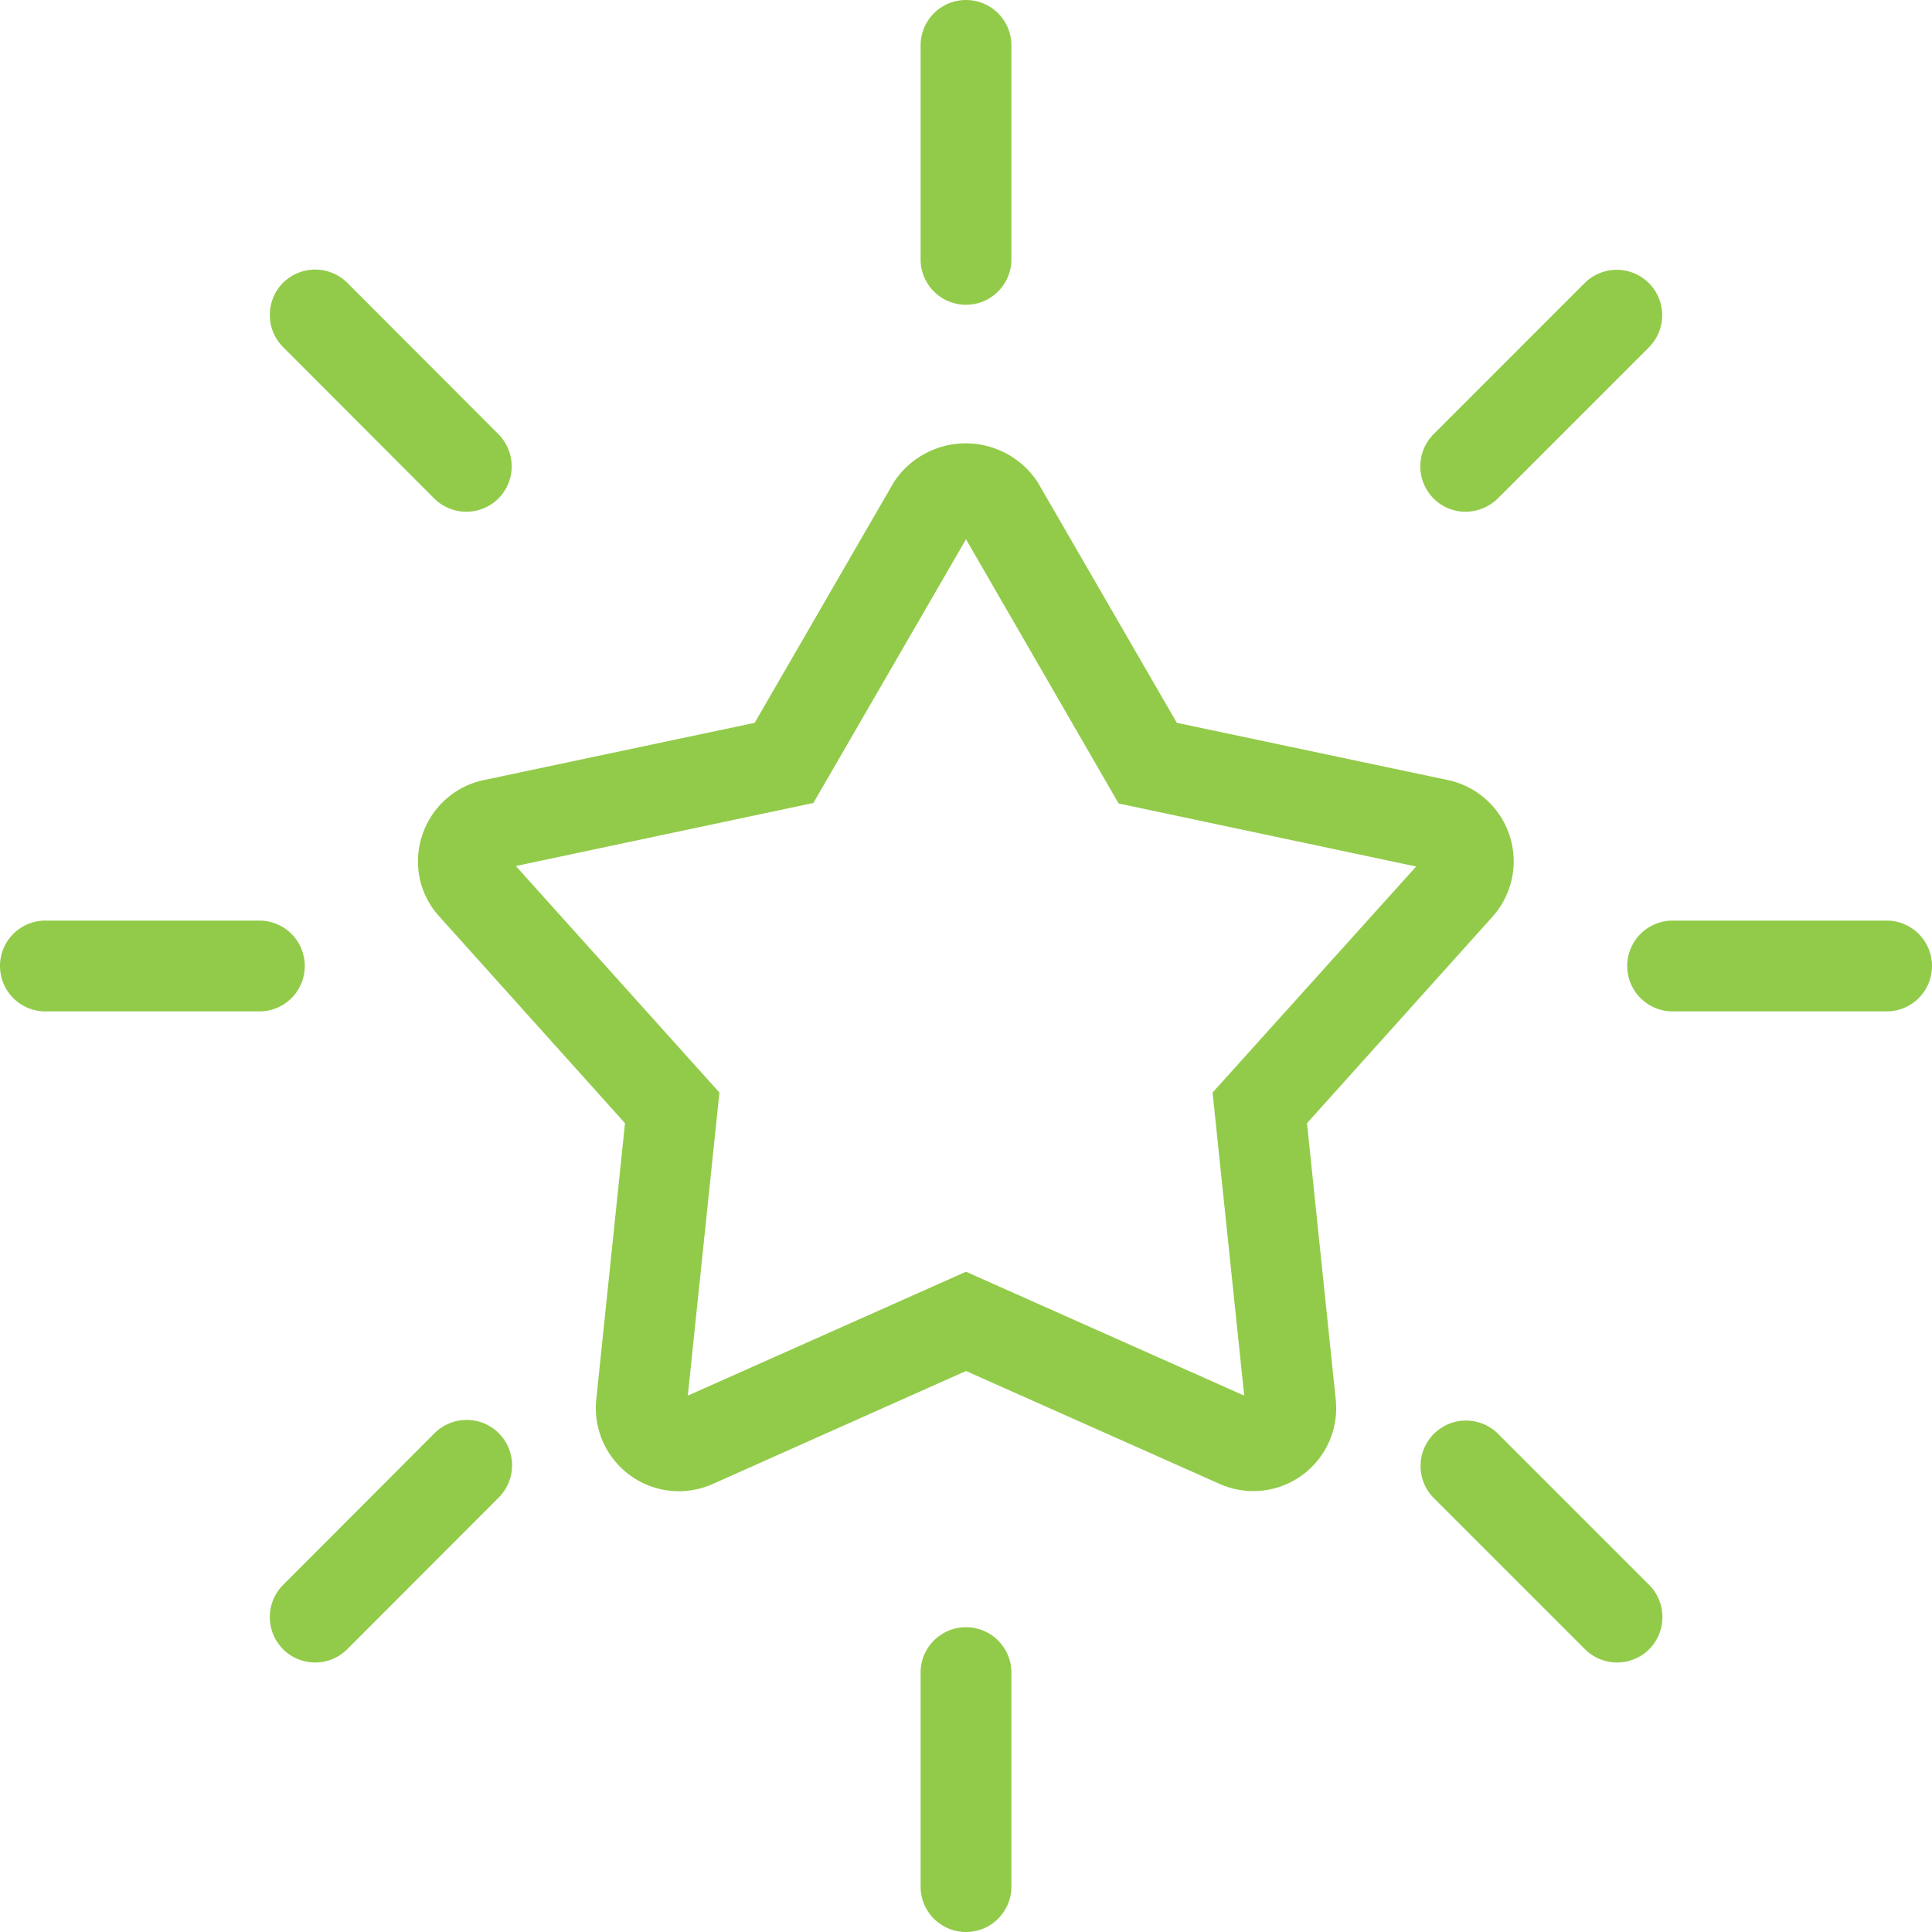 <svg xmlns="http://www.w3.org/2000/svg" width="80" height="80" viewBox="0 0 80 80">
  <g id="noun-star-5714460" transform="translate(-10 -10)">
    <path id="Tracé_3211" data-name="Tracé 3211" d="M64.12,56.51l7.68-8.55a3.438,3.438,0,0,0-1.85-5.66L58.73,39.93l-5.76-9.96a3.56,3.56,0,0,0-5.96,0l-5.76,9.96L30.04,42.3a3.418,3.418,0,0,0-2.56,2.3,3.384,3.384,0,0,0,.72,3.36l7.68,8.55L34.69,67.95a3.447,3.447,0,0,0,3.41,3.8,3.5,3.5,0,0,0,1.41-.3L50,66.77l10.49,4.67a3.431,3.431,0,0,0,4.82-3.49Zm-3.91-1.27,1.31,12.55L50,62.66,38.48,67.79l1.31-12.55-8.43-9.38,12.32-2.61L50,32.33l6.32,10.94,12.32,2.61Z" fill="#92cb49"/>
    <path id="Tracé_3212" data-name="Tracé 3212" d="M48.12,11.88v8.86a1.88,1.88,0,0,0,3.76,0V11.88a1.88,1.88,0,0,0-3.76,0Z" fill="#92cb49"/>
    <path id="Tracé_3213" data-name="Tracé 3213" d="M21.72,21.71a1.889,1.889,0,0,0,0,2.66l6.26,6.27a1.883,1.883,0,0,0,2.66,0,1.889,1.889,0,0,0,0-2.66l-6.26-6.27A1.889,1.889,0,0,0,21.72,21.71Z" fill="#92cb49"/>
    <path id="Tracé_3214" data-name="Tracé 3214" d="M22.62,50a1.878,1.878,0,0,0-1.88-1.88H11.88a1.88,1.88,0,0,0,0,3.76h8.86A1.878,1.878,0,0,0,22.62,50Z" fill="#92cb49"/>
    <path id="Tracé_3215" data-name="Tracé 3215" d="M27.98,69.36l-6.26,6.27a1.889,1.889,0,0,0,0,2.66,1.883,1.883,0,0,0,2.66,0l6.26-6.27a1.881,1.881,0,1,0-2.66-2.66Z" fill="#92cb49"/>
    <path id="Tracé_3216" data-name="Tracé 3216" d="M50,77.38a1.878,1.878,0,0,0-1.88,1.88v8.86a1.88,1.88,0,0,0,3.76,0V79.26A1.878,1.878,0,0,0,50,77.38Z" fill="#92cb49"/>
    <path id="Tracé_3217" data-name="Tracé 3217" d="M72.02,69.36a1.881,1.881,0,0,0-2.66,2.66l6.27,6.27a1.883,1.883,0,0,0,2.66,0,1.889,1.889,0,0,0,0-2.66Z" fill="#92cb49"/>
    <path id="Tracé_3218" data-name="Tracé 3218" d="M88.12,48.12H79.26a1.88,1.88,0,0,0,0,3.76h8.86a1.88,1.88,0,0,0,0-3.76Z" fill="#92cb49"/>
    <path id="Tracé_3219" data-name="Tracé 3219" d="M72.02,30.64l6.27-6.27a1.881,1.881,0,0,0-2.66-2.66l-6.27,6.27a1.889,1.889,0,0,0,0,2.66,1.87,1.87,0,0,0,1.33.55A1.912,1.912,0,0,0,72.02,30.64Z" fill="#92cb49"/>
  </g>
</svg>
